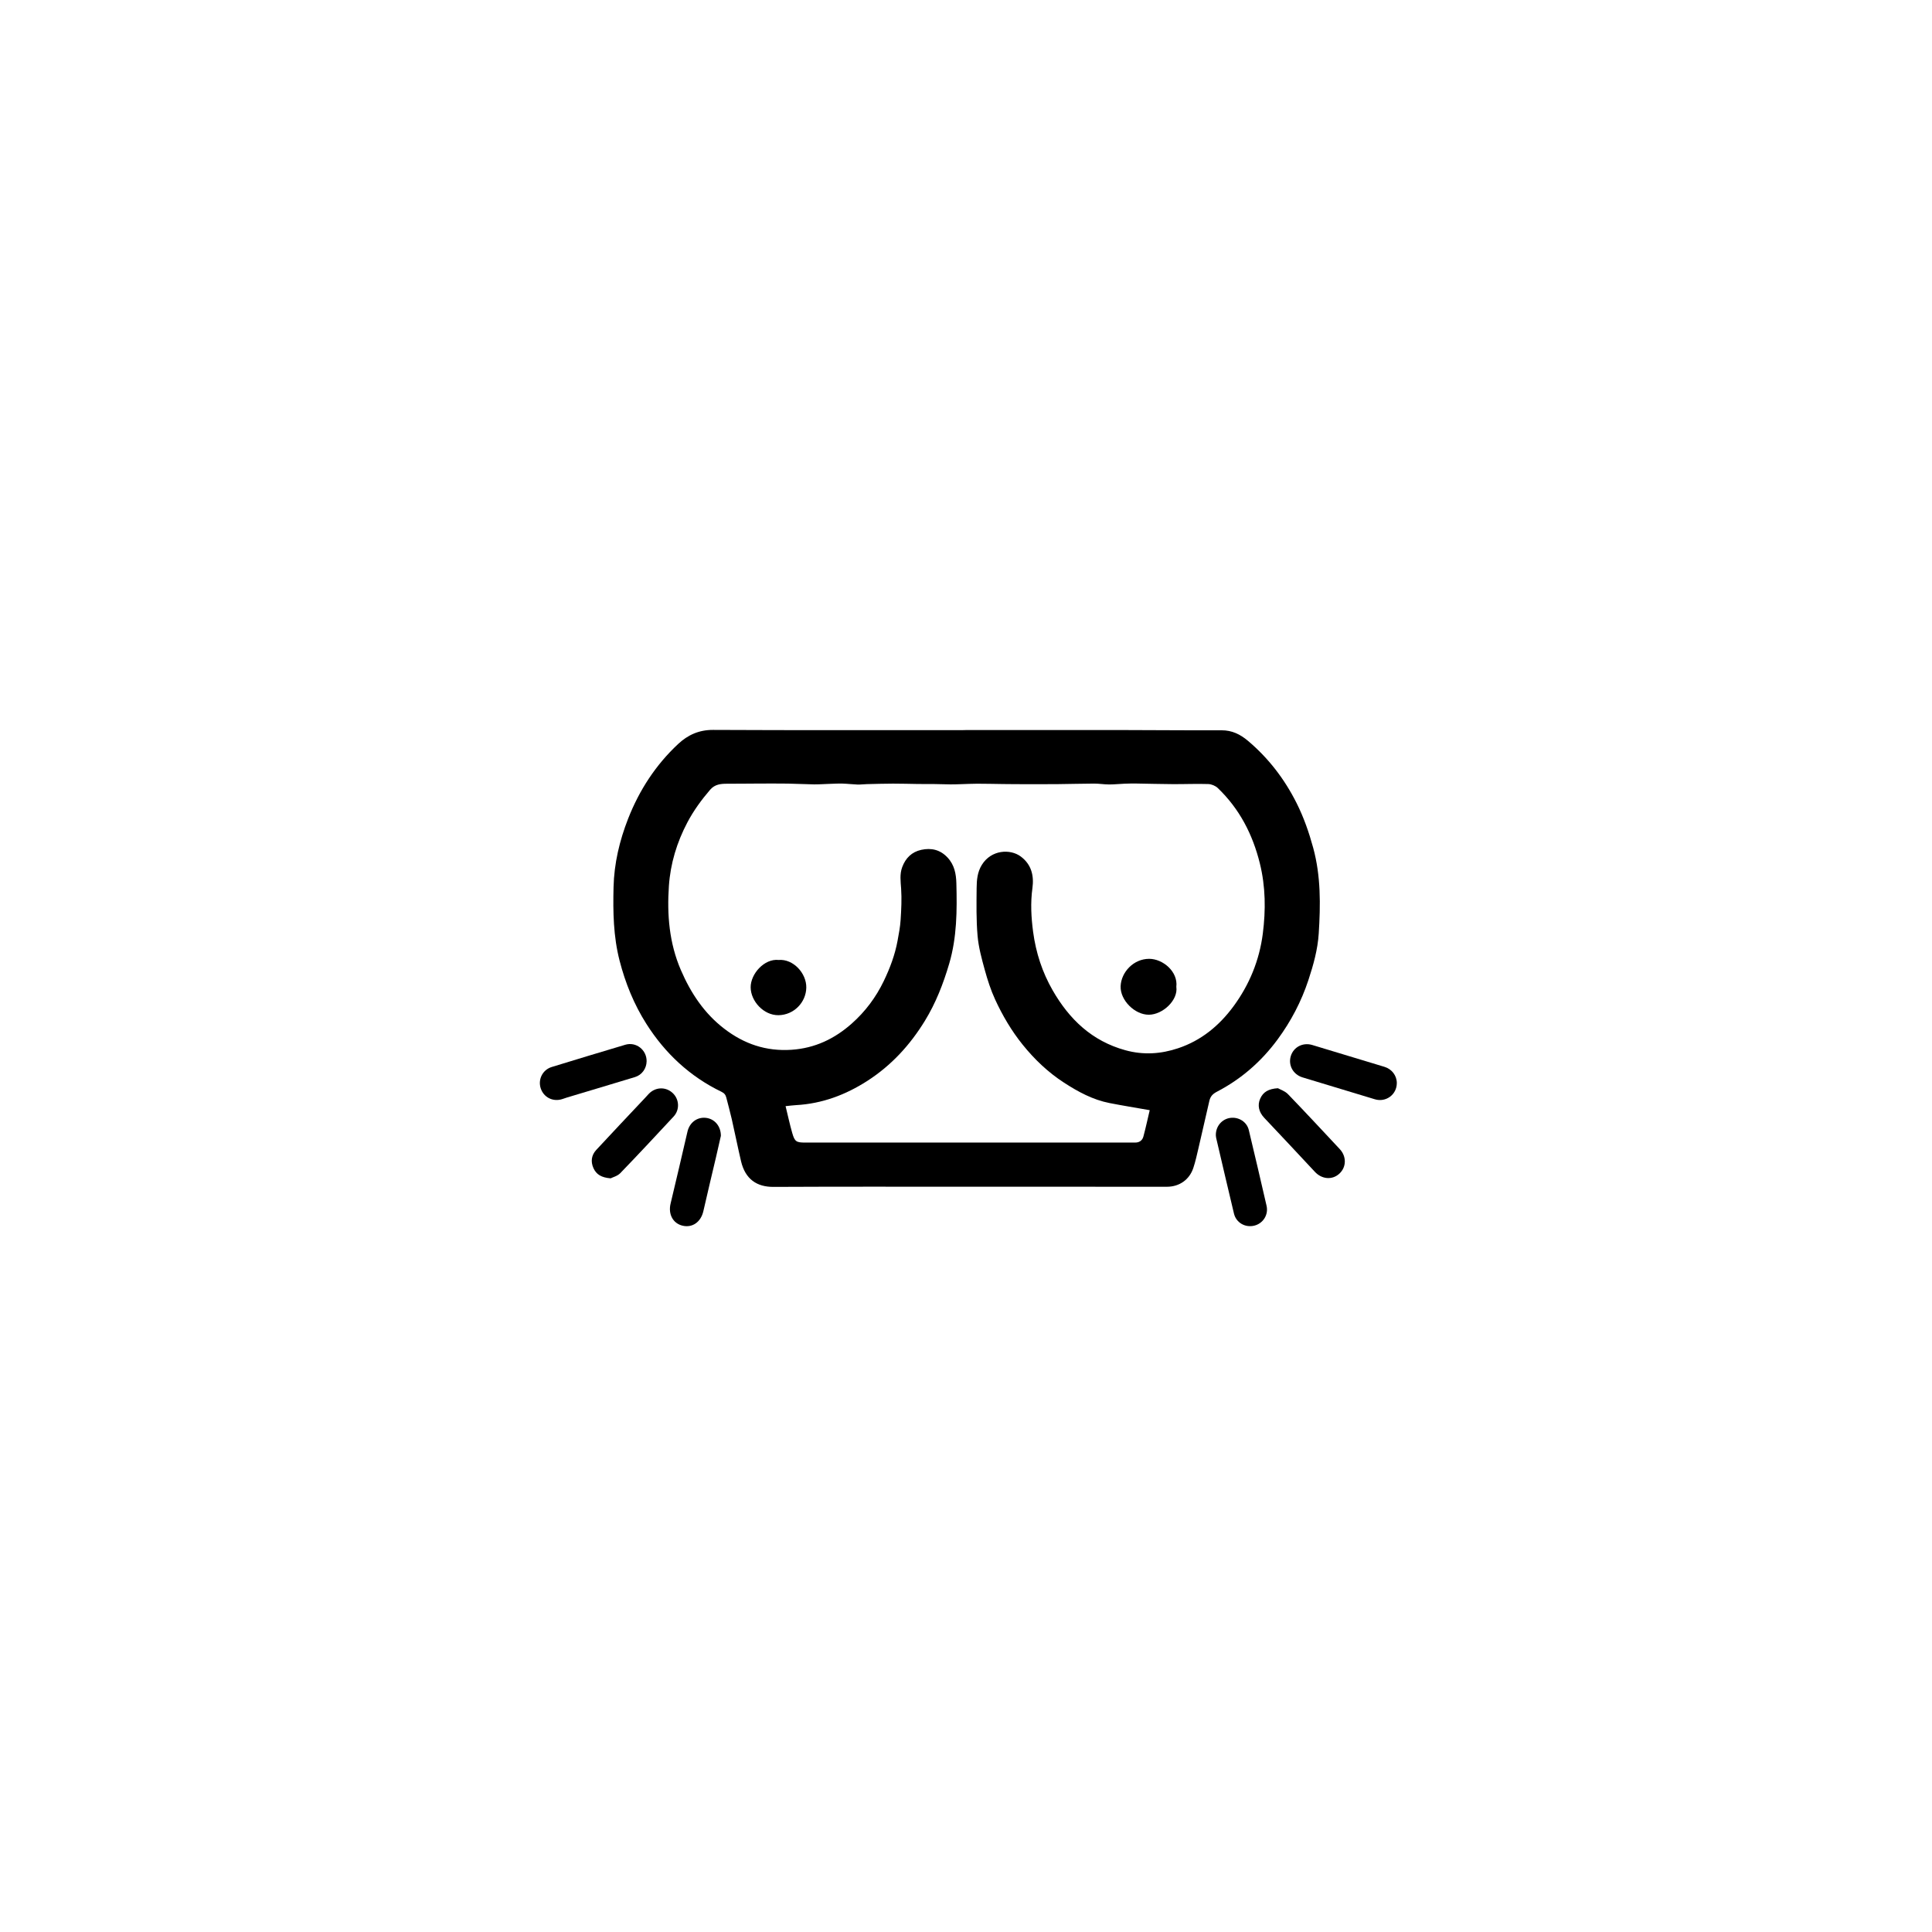 <?xml version="1.0" encoding="UTF-8"?>
<!-- Uploaded to: SVG Repo, www.svgrepo.com, Generator: SVG Repo Mixer Tools -->
<svg fill="#000000" width="800px" height="800px" version="1.1" viewBox="144 144 512 512" xmlns="http://www.w3.org/2000/svg">
 <g fill-rule="evenodd">
  <path d="m399.85 337.47c14.398 0 28.793-0.008 43.191 0.004 8.227 0.008 16.449 0.098 24.676 0.059 2.773-0.012 4.953 1.062 7.016 2.801 5.457 4.613 9.703 10.156 12.891 16.52 1.895 3.781 3.273 7.746 4.391 11.844 2.039 7.496 1.945 15.109 1.461 22.723-0.27 4.203-1.41 8.285-2.738 12.316-1.887 5.707-4.625 10.93-8.176 15.746-4.297 5.828-9.633 10.488-16.051 13.824-1.16 0.605-1.75 1.273-2.016 2.422-0.961 4.191-1.91 8.391-2.894 12.578-0.41 1.75-0.793 3.512-1.359 5.215-1.035 3.113-3.699 4.977-6.984 4.981-18.43 0.004-36.859-0.016-55.289-0.016-16.332 0-32.66-0.027-48.992 0.051-4.379 0.023-7.473-2.016-8.598-6.82-0.867-3.699-1.609-7.43-2.453-11.137-0.434-1.914-0.965-3.805-1.449-5.707-0.18-0.719-0.523-1.176-1.27-1.535-8.375-4.047-14.938-10.18-19.891-17.973-3.289-5.172-5.582-10.812-7.121-16.789-1.652-6.422-1.758-12.918-1.598-19.465 0.152-6.305 1.59-12.352 3.871-18.172 2.957-7.539 7.301-14.227 13.246-19.777 2.574-2.402 5.535-3.75 9.273-3.731 22.289 0.109 44.578 0.055 66.863 0.055v-0.016zm48.836 100.74c-3.699-0.652-7.188-1.211-10.656-1.891-4.426-0.867-8.32-2.984-12.051-5.402-4.215-2.734-7.82-6.164-10.969-10.074-2.961-3.676-5.34-7.727-7.301-11.992-1.145-2.492-2-5.144-2.727-7.793-0.816-2.969-1.648-5.988-1.914-9.035-0.367-4.207-0.289-8.461-0.25-12.691 0.02-2.109 0.188-4.215 1.383-6.141 2.512-4.039 7.543-4.258 10.293-2.223 2.852 2.109 3.562 5.106 3.109 8.387-0.539 3.902-0.328 7.773 0.188 11.629 0.734 5.484 2.422 10.684 5.191 15.492 4.418 7.668 10.383 13.387 19.203 15.832 4.824 1.336 9.465 1.016 14.051-0.52 6.066-2.031 10.836-5.938 14.602-11.039 4.258-5.762 6.918-12.266 7.82-19.34 0.789-6.195 0.746-12.402-0.781-18.586-1.906-7.723-5.402-14.469-11.148-19.984-0.625-0.598-1.668-1.031-2.535-1.059-3.109-0.102-6.227 0.039-9.34 0.023-3.223-0.016-6.445-0.113-9.668-0.16-1.078-0.016-2.16 0.004-3.238 0.047-1.348 0.051-2.695 0.207-4.047 0.199-1.32-0.008-2.644-0.234-3.961-0.23-3.281 0.008-6.559 0.121-9.84 0.145-3.652 0.027-7.301 0.008-10.953 0.004-1.121 0-2.242-0.02-3.367-0.031-2.266-0.031-4.535-0.082-6.801-0.086-1.371 0-2.738 0.074-4.109 0.113-0.988 0.027-1.977 0.074-2.965 0.066-1.512-0.012-3.023-0.074-4.539-0.094-1.332-0.016-2.664 0.008-3.992-0.008-2.238-0.027-4.481-0.105-6.719-0.098-2.324 0.004-4.648 0.078-6.973 0.133-0.824 0.02-1.645 0.137-2.465 0.109-1.324-0.047-2.641-0.219-3.961-0.254-1.203-0.031-2.406 0.047-3.609 0.082-1.309 0.039-2.617 0.145-3.926 0.129-2.316-0.031-4.637-0.172-6.953-0.203-2.613-0.039-5.227-0.016-7.84-0.012-1.164 0-2.324 0.016-3.488 0.023-1.578 0.008-3.152 0.027-4.731 0.023-1.703-0.008-3.273 0.141-4.523 1.598-2.301 2.684-4.359 5.496-6.019 8.637-2.797 5.293-4.496 10.926-4.902 16.836-0.523 7.613 0.082 15.133 3.168 22.293 2.629 6.098 6.176 11.469 11.5 15.555 5.258 4.039 11.086 6.031 17.812 5.586 6.234-0.414 11.453-2.93 16-6.969 3.562-3.164 6.387-6.93 8.473-11.27 1.641-3.414 2.953-6.914 3.641-10.633 0.34-1.844 0.699-3.703 0.816-5.57 0.176-2.754 0.32-5.531 0.133-8.277-0.133-1.934-0.41-3.805 0.285-5.68 0.895-2.418 2.543-4.043 5.059-4.59 2.648-0.574 5.023-0.043 6.973 2.055 1.82 1.957 2.262 4.336 2.324 6.836 0.188 7.16 0.156 14.285-1.898 21.27-1.566 5.324-3.547 10.422-6.457 15.168-3.934 6.414-8.891 11.816-15.242 15.902-5.766 3.707-11.996 6.043-18.898 6.422-0.867 0.047-1.73 0.168-2.766 0.273 0.594 2.426 1.098 4.789 1.762 7.106 0.668 2.32 1.086 2.547 3.5 2.547h86.27c0.336 0 0.672-0.012 1.008-0.004 1.164 0.039 1.996-0.523 2.285-1.598 0.637-2.379 1.152-4.785 1.676-6.984z"/>
  <path d="m315.36 425.25c-0.023 1.891-1.227 3.621-3.07 4.18-6.016 1.836-12.043 3.621-18.066 5.434-0.402 0.121-0.793 0.27-1.191 0.398-2.469 0.816-4.961-0.43-5.746-2.871-0.754-2.356 0.516-4.887 2.926-5.625 6.492-1.992 12.988-3.965 19.5-5.898 2.875-0.848 5.684 1.371 5.648 4.383z"/>
  <path d="m514.17 431.03c-0.004 3.066-2.902 5.18-5.832 4.285-6.375-1.941-12.758-3.871-19.137-5.793-2.484-0.75-3.859-3.195-3.133-5.625 0.727-2.434 3.219-3.715 5.703-2.961 6.379 1.938 12.758 3.859 19.137 5.789 1.949 0.59 3.266 2.328 3.262 4.305z"/>
  <path d="m482.66 432.39c0.59 0.336 1.855 0.734 2.668 1.574 4.629 4.789 9.152 9.684 13.711 14.543 1.84 1.961 1.797 4.789-0.098 6.527-1.902 1.746-4.641 1.496-6.492-0.496-4.449-4.789-8.93-9.551-13.414-14.305-1.422-1.508-1.855-3.309-1.07-5.078 0.773-1.746 2.168-2.606 4.695-2.766z"/>
  <path d="m466.21 444.82c-0.02-2.371 1.633-4.273 3.844-4.566 2.234-0.293 4.379 1.059 4.894 3.227 1.598 6.68 3.168 13.363 4.703 20.059 0.555 2.414-0.945 4.727-3.301 5.281-2.391 0.559-4.758-0.805-5.336-3.211-1.605-6.676-3.152-13.367-4.719-20.051-0.062-0.285-0.066-0.582-0.086-0.738z"/>
  <path d="m335.04 445.01c-0.355 1.566-0.785 3.488-1.23 5.398-1.137 4.852-2.309 9.695-3.41 14.555-0.645 2.844-2.859 4.461-5.465 3.867-2.594-0.59-3.898-3.055-3.223-5.867 1.523-6.352 3.004-12.715 4.477-19.078 0.547-2.367 2.504-3.879 4.836-3.648 2.281 0.227 4.012 2.125 4.016 4.773z"/>
  <path d="m305.83 456.27c-2.43-0.191-3.809-1.02-4.562-2.711-0.777-1.738-0.535-3.434 0.738-4.809 4.238-4.586 8.539-9.113 12.816-13.664 0.371-0.398 0.734-0.809 1.109-1.203 1.762-1.84 4.488-1.938 6.324-0.23 1.766 1.641 1.941 4.43 0.262 6.238-4.676 5.039-9.363 10.066-14.137 15.008-0.754 0.773-1.992 1.082-2.551 1.371z"/>
  <path d="m455.74 405.52c0.52 3.527-3.586 7.363-7.262 7.394-3.742 0.031-7.641-3.84-7.5-7.559 0.141-3.684 3.387-7.246 7.547-7.254 3.625-0.012 7.703 3.379 7.215 7.418z"/>
  <path d="m350.34 398.4c3.894-0.324 7.398 3.535 7.336 7.32-0.062 3.898-3.266 7.273-7.387 7.316-3.918 0.039-7.324-3.715-7.356-7.367-0.027-3.586 3.625-7.676 7.406-7.269z"/>
 </g>
</svg>